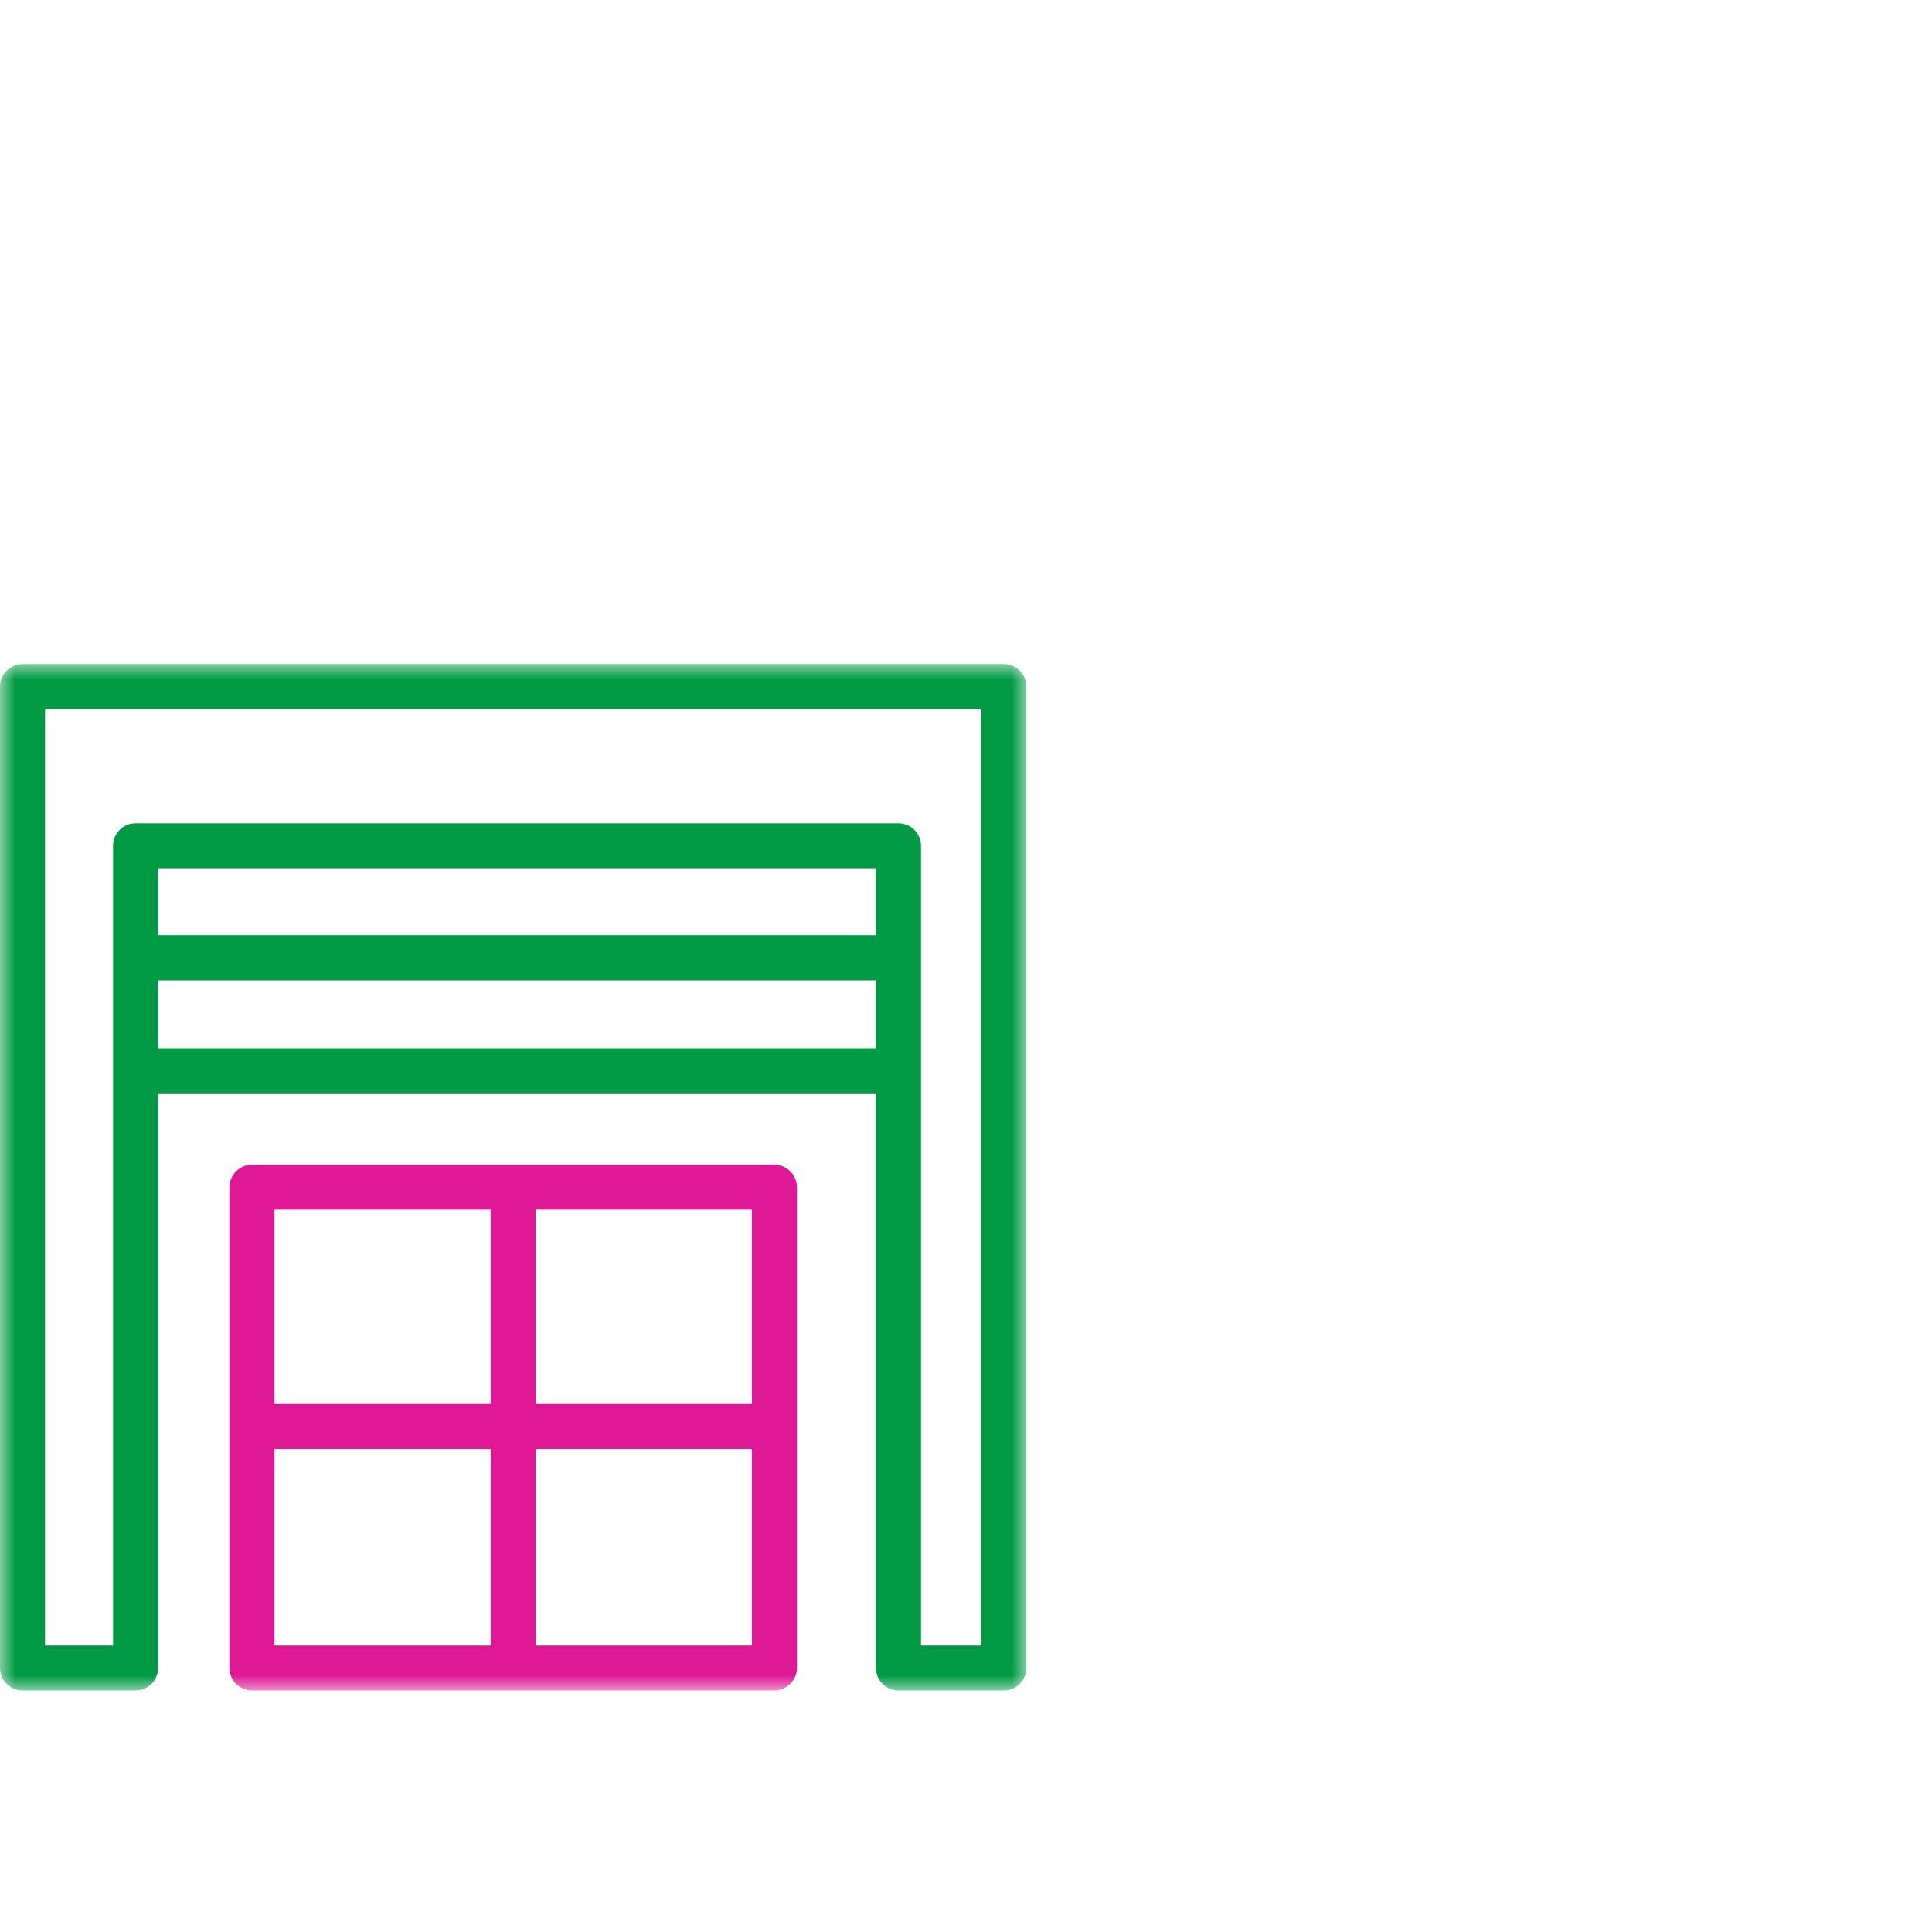 <?xml version="1.0" encoding="UTF-8"?>
<svg width="64px" height="64px" viewBox="0 0 64 64" version="1.1" xmlns="http://www.w3.org/2000/svg" xmlns:xlink="http://www.w3.org/1999/xlink">
    <title>Ico soluciones para empresas</title>
    <defs>
        <polygon id="path-1" points="0 0 34 0 34 34 0 34"></polygon>
        <polygon id="path-3" points="0 34 34 34 34 0 0 0"></polygon>
    </defs>
    <g id="Page-1" stroke="none" stroke-width="1" fill="none" fill-rule="evenodd">
        <g id="Ico-soluciones-para-empresas">
            <rect id="Rectangle" fill="#FFFFFF" opacity="0" x="0" y="0" width="64" height="64"></rect>
            <g transform="translate(0, 22)">
                <g id="Group-3" transform="translate(0, 0)">
                    <mask id="mask-2" fill="white">
                        <use xlink:href="#path-1"></use>
                    </mask>
                    <g id="Clip-2"></g>
                    <path d="M29.763,5.272 L4.491,5.272 C4.079,5.272 3.745,5.607 3.745,6.018 L3.745,32.508 L1.492,32.508 L1.492,1.492 L32.507,1.492 L32.507,32.508 L30.509,32.508 L30.509,6.018 C30.509,5.607 30.174,5.272 29.763,5.272 L29.763,5.272 Z M5.237,8.981 L29.017,8.981 L29.017,6.765 L5.237,6.765 L5.237,8.981 Z M5.237,12.727 L29.017,12.727 L29.017,10.474 L5.237,10.474 L5.237,12.727 Z M33.253,-0.001 L0.746,-0.001 C0.335,-0.001 0,0.335 0,0.745 L0,33.254 C0,33.665 0.335,34 0.746,34 L4.491,34 C4.903,34 5.237,33.665 5.237,33.254 L5.237,14.219 L29.017,14.219 L29.017,33.254 C29.017,33.665 29.352,34 29.763,34 L33.253,34 C33.665,34 34,33.665 34,33.254 L34,0.745 C34,0.335 33.665,-0.001 33.253,-0.001 L33.253,-0.001 Z" id="Fill-1" fill="#009A44" mask="url(#mask-2)"></path>
                </g>
                <mask id="mask-4" fill="white">
                    <use xlink:href="#path-3"></use>
                </mask>
                <g id="Clip-5"></g>
                <path d="M9.091,24.508 L16.254,24.508 L16.254,18.073 L9.091,18.073 L9.091,24.508 Z M9.091,32.508 L16.254,32.508 L16.254,26 L9.091,26 L9.091,32.508 Z M17.746,24.508 L24.909,24.508 L24.909,18.073 L17.746,18.073 L17.746,24.508 Z M17.746,32.508 L24.909,32.508 L24.909,26 L17.746,26 L17.746,32.508 Z M25.649,16.581 L8.351,16.581 C7.937,16.581 7.6,16.919 7.6,17.332 L7.6,33.249 C7.6,33.663 7.937,34 8.351,34 L25.649,34 C26.064,34 26.4,33.663 26.4,33.249 L26.4,17.332 C26.4,16.919 26.064,16.581 25.649,16.581 L25.649,16.581 Z" id="Fill-4" fill="#DF1995" mask="url(#mask-4)"></path>
            </g>
        </g>
    </g>
</svg>